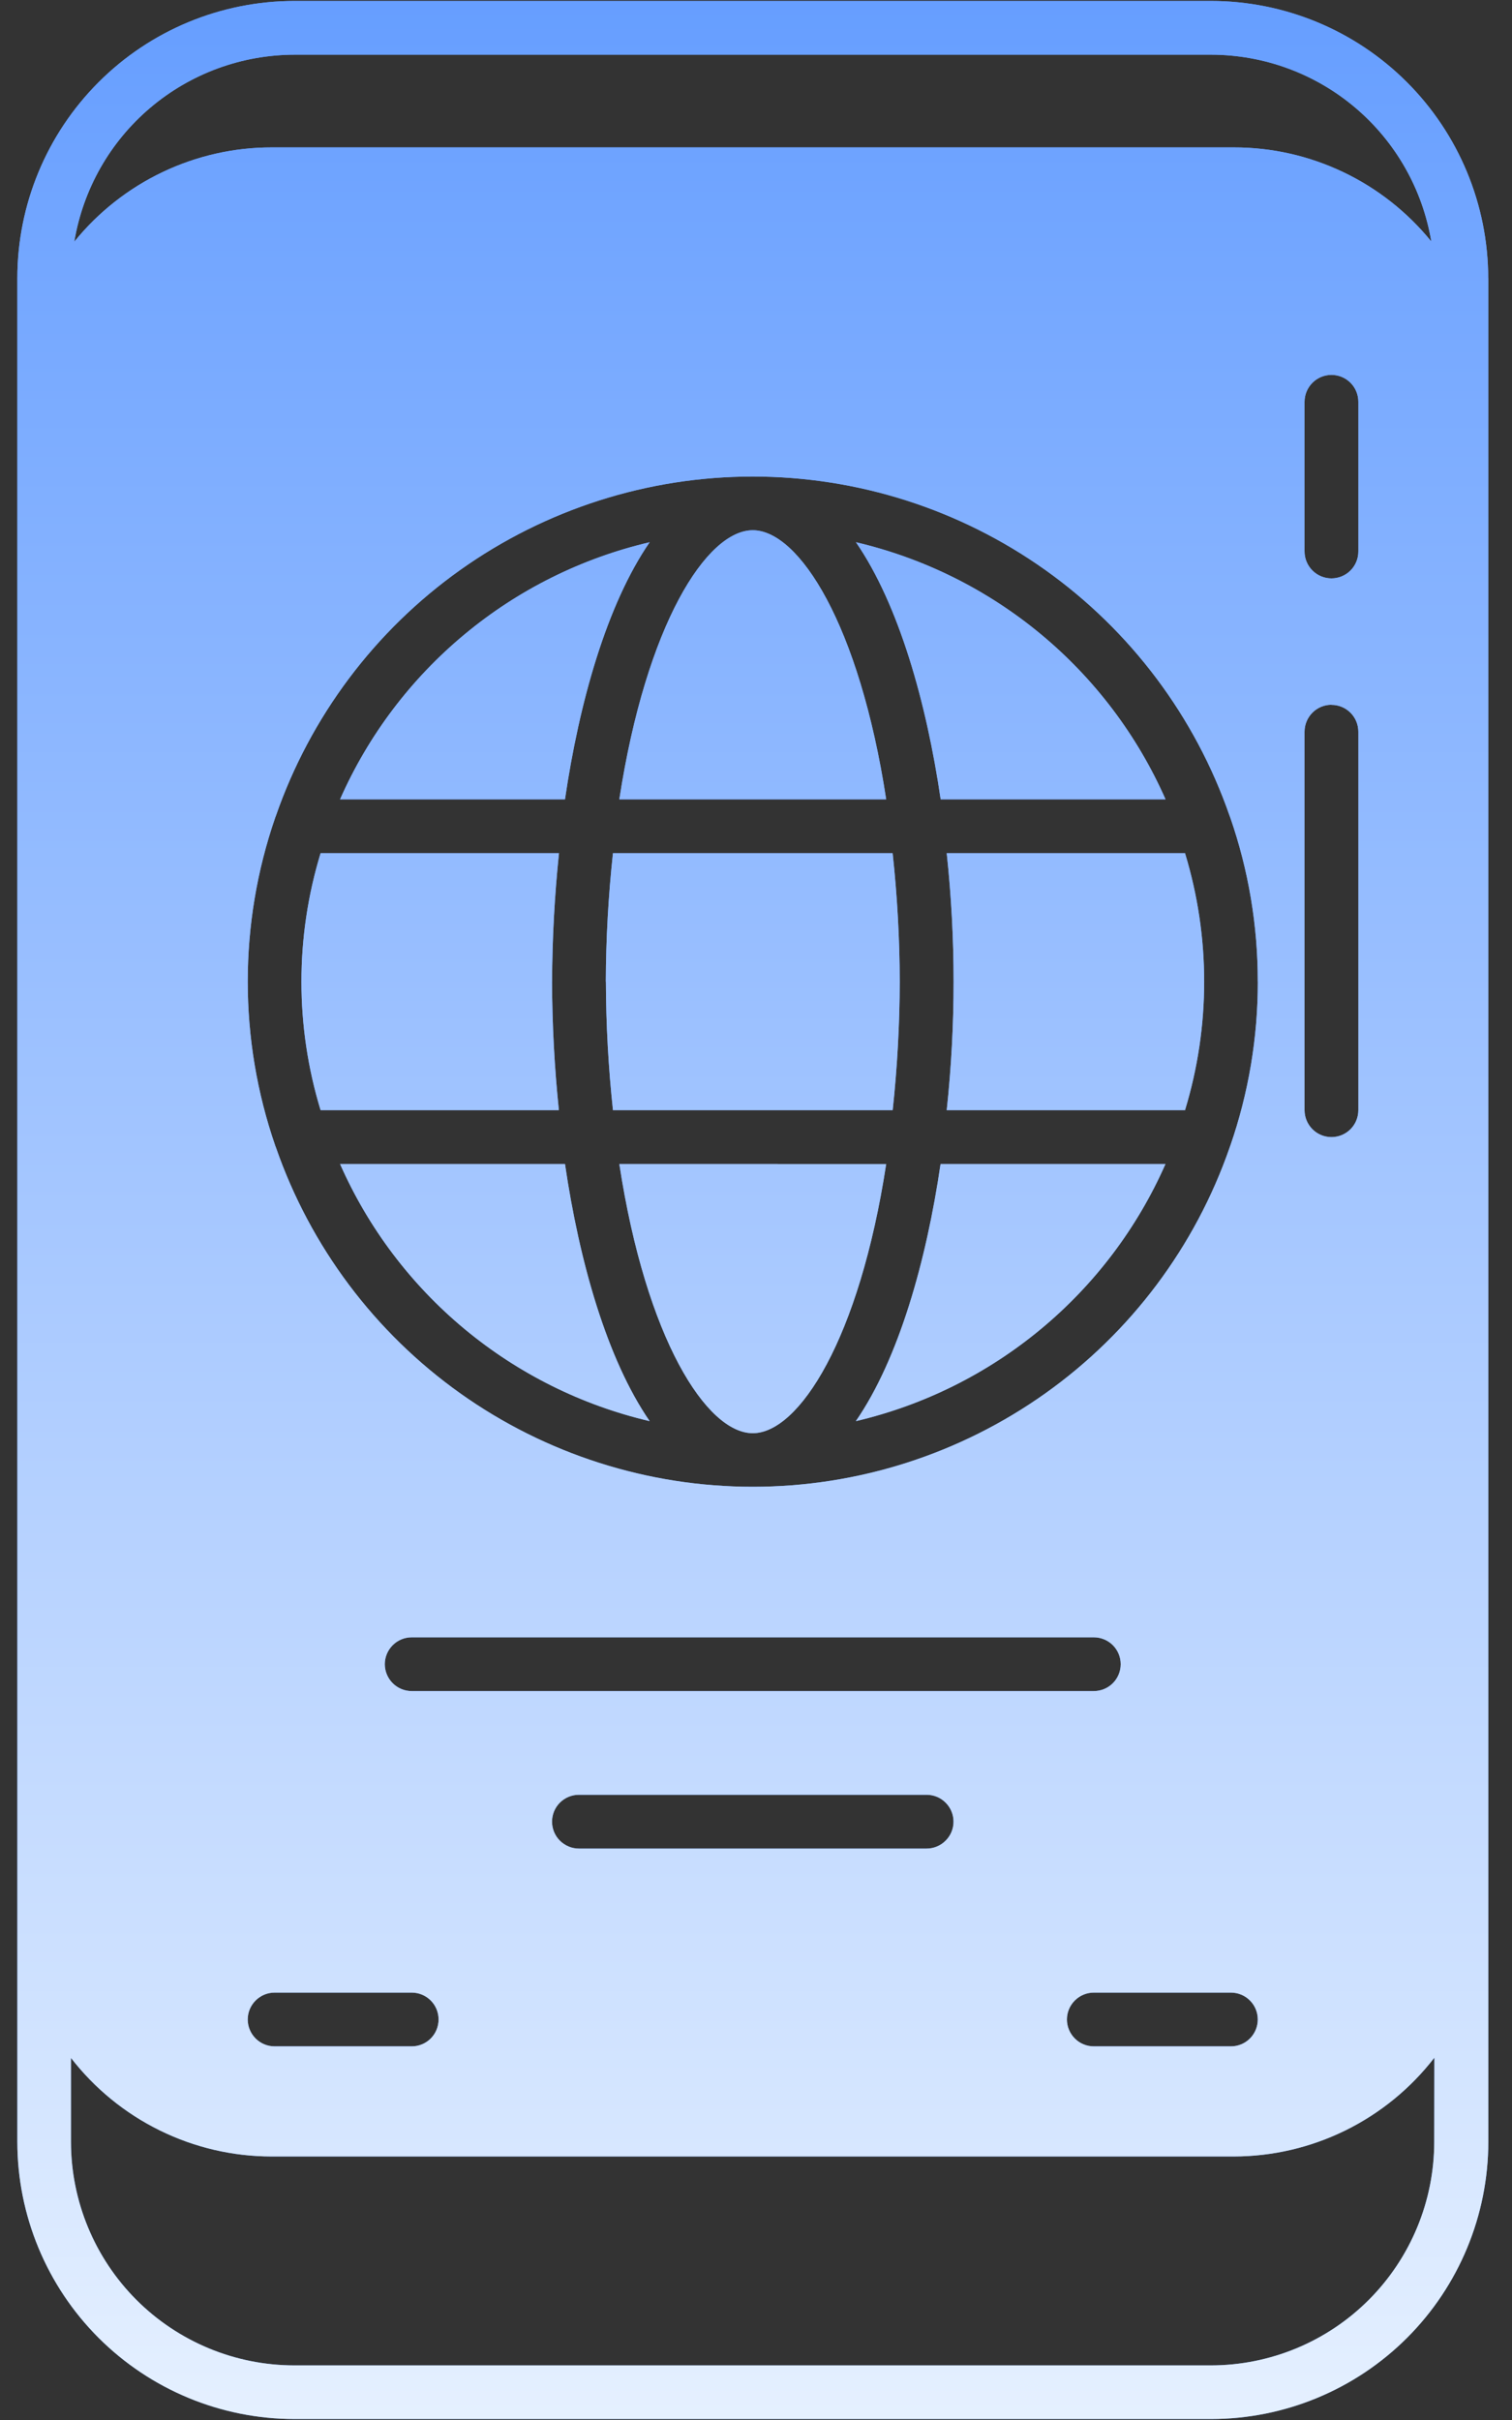 <?xml version="1.0" encoding="UTF-8"?> <svg xmlns="http://www.w3.org/2000/svg" width="30" height="48" viewBox="0 0 30 48" fill="none"><rect x="0" y="0" width="30" height="48" fill="#333333" stroke="none"/><g clip-path="url(#clip0_1627_21881)"><path d="M12.288 15.855C12.822 12.384 14.021 10.517 14.936 10.517C15.851 10.517 17.051 12.383 17.583 15.855H12.288ZM12.022 19.471C12.024 20.323 12.071 21.174 12.162 22.021H17.712C17.803 21.174 17.85 20.323 17.852 19.471C17.85 18.62 17.803 17.769 17.711 16.922H12.162C12.07 17.769 12.023 18.62 12.02 19.471H12.022ZM23.126 15.855C22.567 14.588 21.721 13.467 20.655 12.582C19.589 11.697 18.332 11.071 16.983 10.755C17.832 11.987 18.382 13.93 18.664 15.855H23.126ZM12.89 10.755C11.541 11.071 10.284 11.696 9.218 12.582C8.152 13.467 7.306 14.587 6.747 15.855H11.21C11.492 13.93 12.041 11.988 12.89 10.755ZM29.53 5.517V42.483C29.529 43.941 28.949 45.339 27.918 46.37C26.886 47.401 25.488 47.98 24.03 47.981H5.843C4.385 47.98 2.988 47.401 1.956 46.37C0.925 45.339 0.345 43.941 0.344 42.483V5.517C0.345 4.059 0.925 2.662 1.956 1.631C2.986 0.6 4.384 0.02 5.841 0.019H24.028C25.486 0.02 26.884 0.599 27.915 1.63C28.946 2.661 29.526 4.059 29.528 5.517H29.53ZM1.477 4.79C1.95 4.207 2.547 3.737 3.224 3.414C3.902 3.091 4.643 2.923 5.393 2.924H24.482C25.233 2.923 25.974 3.091 26.652 3.414C27.329 3.737 27.926 4.207 28.399 4.79C28.226 3.756 27.693 2.817 26.894 2.139C26.094 1.46 25.081 1.087 24.032 1.085H5.846C4.797 1.086 3.782 1.459 2.982 2.137C2.181 2.815 1.648 3.756 1.475 4.79H1.477ZM26.951 10.939V7.969C26.951 7.828 26.895 7.692 26.795 7.592C26.695 7.492 26.559 7.436 26.418 7.436C26.276 7.436 26.141 7.492 26.041 7.592C25.941 7.692 25.884 7.828 25.884 7.969V10.939C25.884 11.081 25.941 11.216 26.041 11.316C26.141 11.416 26.276 11.472 26.418 11.472C26.559 11.472 26.695 11.416 26.795 11.316C26.895 11.216 26.951 11.081 26.951 10.939ZM26.418 13.979C26.276 13.979 26.141 14.035 26.041 14.135C25.941 14.235 25.884 14.371 25.884 14.512V22.021C25.884 22.162 25.941 22.298 26.041 22.398C26.141 22.498 26.276 22.554 26.418 22.554C26.559 22.554 26.695 22.498 26.795 22.398C26.895 22.298 26.951 22.162 26.951 22.021V14.514C26.951 14.373 26.895 14.237 26.795 14.137C26.695 14.037 26.559 13.981 26.418 13.981V13.979ZM21.703 33.542C21.844 33.542 21.98 33.486 22.08 33.386C22.18 33.286 22.236 33.15 22.236 33.009C22.236 32.867 22.18 32.732 22.08 32.632C21.98 32.532 21.844 32.476 21.703 32.476H8.169C8.027 32.476 7.892 32.532 7.792 32.632C7.692 32.732 7.635 32.867 7.635 33.009C7.635 33.15 7.692 33.286 7.792 33.386C7.892 33.486 8.027 33.542 8.169 33.542H21.703ZM18.385 35.599H11.486C11.345 35.599 11.209 35.655 11.109 35.755C11.009 35.855 10.953 35.991 10.953 36.132C10.953 36.274 11.009 36.409 11.109 36.509C11.209 36.609 11.345 36.666 11.486 36.666H18.385C18.527 36.666 18.663 36.609 18.762 36.509C18.863 36.409 18.919 36.274 18.919 36.132C18.919 35.991 18.863 35.855 18.762 35.755C18.663 35.655 18.527 35.599 18.385 35.599ZM8.169 39.523H5.449C5.307 39.523 5.172 39.579 5.072 39.679C4.972 39.779 4.915 39.914 4.915 40.056C4.915 40.197 4.972 40.333 5.072 40.433C5.172 40.533 5.307 40.589 5.449 40.589H8.169C8.31 40.589 8.446 40.533 8.546 40.433C8.646 40.333 8.702 40.197 8.702 40.056C8.702 39.914 8.646 39.779 8.546 39.679C8.446 39.579 8.31 39.523 8.169 39.523ZM21.169 40.056C21.169 40.197 21.226 40.333 21.326 40.433C21.426 40.533 21.561 40.589 21.703 40.589H24.423C24.564 40.589 24.7 40.533 24.8 40.433C24.9 40.333 24.956 40.197 24.956 40.056C24.956 39.914 24.9 39.779 24.8 39.679C24.7 39.579 24.564 39.523 24.423 39.523H21.703C21.561 39.523 21.426 39.579 21.326 39.679C21.226 39.779 21.169 39.914 21.169 40.056ZM24.956 19.469C24.957 18.362 24.773 17.262 24.41 16.216C24.406 16.205 24.401 16.194 24.397 16.182C23.714 14.217 22.436 12.512 20.741 11.306C19.045 10.1 17.016 9.452 14.935 9.452C12.855 9.452 10.826 10.1 9.13 11.306C7.434 12.512 6.157 14.217 5.474 16.182C5.47 16.193 5.465 16.203 5.462 16.213C4.733 18.323 4.733 20.617 5.462 22.727C5.466 22.738 5.471 22.749 5.475 22.76C6.158 24.726 7.436 26.43 9.131 27.636C10.827 28.842 12.856 29.49 14.937 29.49C17.017 29.49 19.046 28.842 20.742 27.636C22.438 26.43 23.715 24.726 24.398 22.76V22.757C24.401 22.747 24.406 22.738 24.41 22.727C24.773 21.68 24.958 20.579 24.957 19.471L24.956 19.469ZM28.46 40.813C27.991 41.421 27.388 41.914 26.699 42.254C26.009 42.594 25.251 42.772 24.482 42.773H5.389C4.62 42.773 3.862 42.596 3.172 42.257C2.482 41.918 1.879 41.426 1.408 40.818V42.486C1.41 43.661 1.877 44.787 2.707 45.618C3.538 46.449 4.664 46.916 5.839 46.917H24.026C25.201 46.916 26.327 46.449 27.158 45.618C27.988 44.787 28.456 43.661 28.457 42.486L28.46 40.813ZM16.981 28.188C18.33 27.872 19.587 27.246 20.653 26.361C21.72 25.476 22.566 24.355 23.125 23.087H18.662C18.38 25.013 17.831 26.955 16.981 28.188ZM12.288 23.087C12.82 26.56 14.021 28.427 14.936 28.427C15.851 28.427 17.051 26.56 17.583 23.088L12.288 23.087ZM10.954 19.471C10.957 18.62 11.003 17.769 11.091 16.922H6.361C5.854 18.584 5.854 20.359 6.361 22.021H11.089C11.001 21.174 10.956 20.323 10.953 19.471H10.954ZM18.784 16.922C18.966 18.617 18.966 20.326 18.784 22.021H23.512C24.019 20.359 24.019 18.584 23.512 16.922H18.784ZM6.747 23.087C7.306 24.355 8.152 25.476 9.218 26.361C10.284 27.246 11.541 27.872 12.89 28.188C12.041 26.955 11.492 25.013 11.21 23.087H6.747Z" fill="#669EFF"></path><path d="M12.288 15.855C12.822 12.384 14.021 10.517 14.936 10.517C15.851 10.517 17.051 12.383 17.583 15.855H12.288ZM12.022 19.471C12.024 20.323 12.071 21.174 12.162 22.021H17.712C17.803 21.174 17.85 20.323 17.852 19.471C17.85 18.62 17.803 17.769 17.711 16.922H12.162C12.07 17.769 12.023 18.62 12.02 19.471H12.022ZM23.126 15.855C22.567 14.588 21.721 13.467 20.655 12.582C19.589 11.697 18.332 11.071 16.983 10.755C17.832 11.987 18.382 13.93 18.664 15.855H23.126ZM12.89 10.755C11.541 11.071 10.284 11.696 9.218 12.582C8.152 13.467 7.306 14.587 6.747 15.855H11.21C11.492 13.93 12.041 11.988 12.89 10.755ZM29.53 5.517V42.483C29.529 43.941 28.949 45.339 27.918 46.37C26.886 47.401 25.488 47.98 24.03 47.981H5.843C4.385 47.98 2.988 47.401 1.956 46.37C0.925 45.339 0.345 43.941 0.344 42.483V5.517C0.345 4.059 0.925 2.662 1.956 1.631C2.986 0.6 4.384 0.02 5.841 0.019H24.028C25.486 0.02 26.884 0.599 27.915 1.63C28.946 2.661 29.526 4.059 29.528 5.517H29.53ZM1.477 4.79C1.95 4.207 2.547 3.737 3.224 3.414C3.902 3.091 4.643 2.923 5.393 2.924H24.482C25.233 2.923 25.974 3.091 26.652 3.414C27.329 3.737 27.926 4.207 28.399 4.79C28.226 3.756 27.693 2.817 26.894 2.139C26.094 1.46 25.081 1.087 24.032 1.085H5.846C4.797 1.086 3.782 1.459 2.982 2.137C2.181 2.815 1.648 3.756 1.475 4.79H1.477ZM26.951 10.939V7.969C26.951 7.828 26.895 7.692 26.795 7.592C26.695 7.492 26.559 7.436 26.418 7.436C26.276 7.436 26.141 7.492 26.041 7.592C25.941 7.692 25.884 7.828 25.884 7.969V10.939C25.884 11.081 25.941 11.216 26.041 11.316C26.141 11.416 26.276 11.472 26.418 11.472C26.559 11.472 26.695 11.416 26.795 11.316C26.895 11.216 26.951 11.081 26.951 10.939ZM26.418 13.979C26.276 13.979 26.141 14.035 26.041 14.135C25.941 14.235 25.884 14.371 25.884 14.512V22.021C25.884 22.162 25.941 22.298 26.041 22.398C26.141 22.498 26.276 22.554 26.418 22.554C26.559 22.554 26.695 22.498 26.795 22.398C26.895 22.298 26.951 22.162 26.951 22.021V14.514C26.951 14.373 26.895 14.237 26.795 14.137C26.695 14.037 26.559 13.981 26.418 13.981V13.979ZM21.703 33.542C21.844 33.542 21.98 33.486 22.08 33.386C22.18 33.286 22.236 33.15 22.236 33.009C22.236 32.867 22.18 32.732 22.08 32.632C21.98 32.532 21.844 32.476 21.703 32.476H8.169C8.027 32.476 7.892 32.532 7.792 32.632C7.692 32.732 7.635 32.867 7.635 33.009C7.635 33.15 7.692 33.286 7.792 33.386C7.892 33.486 8.027 33.542 8.169 33.542H21.703ZM18.385 35.599H11.486C11.345 35.599 11.209 35.655 11.109 35.755C11.009 35.855 10.953 35.991 10.953 36.132C10.953 36.274 11.009 36.409 11.109 36.509C11.209 36.609 11.345 36.666 11.486 36.666H18.385C18.527 36.666 18.663 36.609 18.762 36.509C18.863 36.409 18.919 36.274 18.919 36.132C18.919 35.991 18.863 35.855 18.762 35.755C18.663 35.655 18.527 35.599 18.385 35.599ZM8.169 39.523H5.449C5.307 39.523 5.172 39.579 5.072 39.679C4.972 39.779 4.915 39.914 4.915 40.056C4.915 40.197 4.972 40.333 5.072 40.433C5.172 40.533 5.307 40.589 5.449 40.589H8.169C8.31 40.589 8.446 40.533 8.546 40.433C8.646 40.333 8.702 40.197 8.702 40.056C8.702 39.914 8.646 39.779 8.546 39.679C8.446 39.579 8.31 39.523 8.169 39.523ZM21.169 40.056C21.169 40.197 21.226 40.333 21.326 40.433C21.426 40.533 21.561 40.589 21.703 40.589H24.423C24.564 40.589 24.7 40.533 24.8 40.433C24.9 40.333 24.956 40.197 24.956 40.056C24.956 39.914 24.9 39.779 24.8 39.679C24.7 39.579 24.564 39.523 24.423 39.523H21.703C21.561 39.523 21.426 39.579 21.326 39.679C21.226 39.779 21.169 39.914 21.169 40.056ZM24.956 19.469C24.957 18.362 24.773 17.262 24.41 16.216C24.406 16.205 24.401 16.194 24.397 16.182C23.714 14.217 22.436 12.512 20.741 11.306C19.045 10.1 17.016 9.452 14.935 9.452C12.855 9.452 10.826 10.1 9.13 11.306C7.434 12.512 6.157 14.217 5.474 16.182C5.47 16.193 5.465 16.203 5.462 16.213C4.733 18.323 4.733 20.617 5.462 22.727C5.466 22.738 5.471 22.749 5.475 22.76C6.158 24.726 7.436 26.43 9.131 27.636C10.827 28.842 12.856 29.49 14.937 29.49C17.017 29.49 19.046 28.842 20.742 27.636C22.438 26.43 23.715 24.726 24.398 22.76V22.757C24.401 22.747 24.406 22.738 24.41 22.727C24.773 21.68 24.958 20.579 24.957 19.471L24.956 19.469ZM28.46 40.813C27.991 41.421 27.388 41.914 26.699 42.254C26.009 42.594 25.251 42.772 24.482 42.773H5.389C4.62 42.773 3.862 42.596 3.172 42.257C2.482 41.918 1.879 41.426 1.408 40.818V42.486C1.41 43.661 1.877 44.787 2.707 45.618C3.538 46.449 4.664 46.916 5.839 46.917H24.026C25.201 46.916 26.327 46.449 27.158 45.618C27.988 44.787 28.456 43.661 28.457 42.486L28.46 40.813ZM16.981 28.188C18.33 27.872 19.587 27.246 20.653 26.361C21.72 25.476 22.566 24.355 23.125 23.087H18.662C18.38 25.013 17.831 26.955 16.981 28.188ZM12.288 23.087C12.82 26.56 14.021 28.427 14.936 28.427C15.851 28.427 17.051 26.56 17.583 23.088L12.288 23.087ZM10.954 19.471C10.957 18.62 11.003 17.769 11.091 16.922H6.361C5.854 18.584 5.854 20.359 6.361 22.021H11.089C11.001 21.174 10.956 20.323 10.953 19.471H10.954ZM18.784 16.922C18.966 18.617 18.966 20.326 18.784 22.021H23.512C24.019 20.359 24.019 18.584 23.512 16.922H18.784ZM6.747 23.087C7.306 24.355 8.152 25.476 9.218 26.361C10.284 27.246 11.541 27.872 12.89 28.188C12.041 26.955 11.492 25.013 11.21 23.087H6.747Z" fill="url(#paint0_linear_1627_21881)"></path></g><defs><linearGradient id="paint0_linear_1627_21881" x1="14.937" y1="0.019" x2="14.937" y2="47.981" gradientUnits="userSpaceOnUse"><stop stop-color="#669EFF"></stop><stop offset="1" stop-color="#E5F0FF"></stop></linearGradient><clipPath id="clip0_1627_21881"><rect width="29.867" height="48" fill="white"></rect></clipPath></defs></svg> 